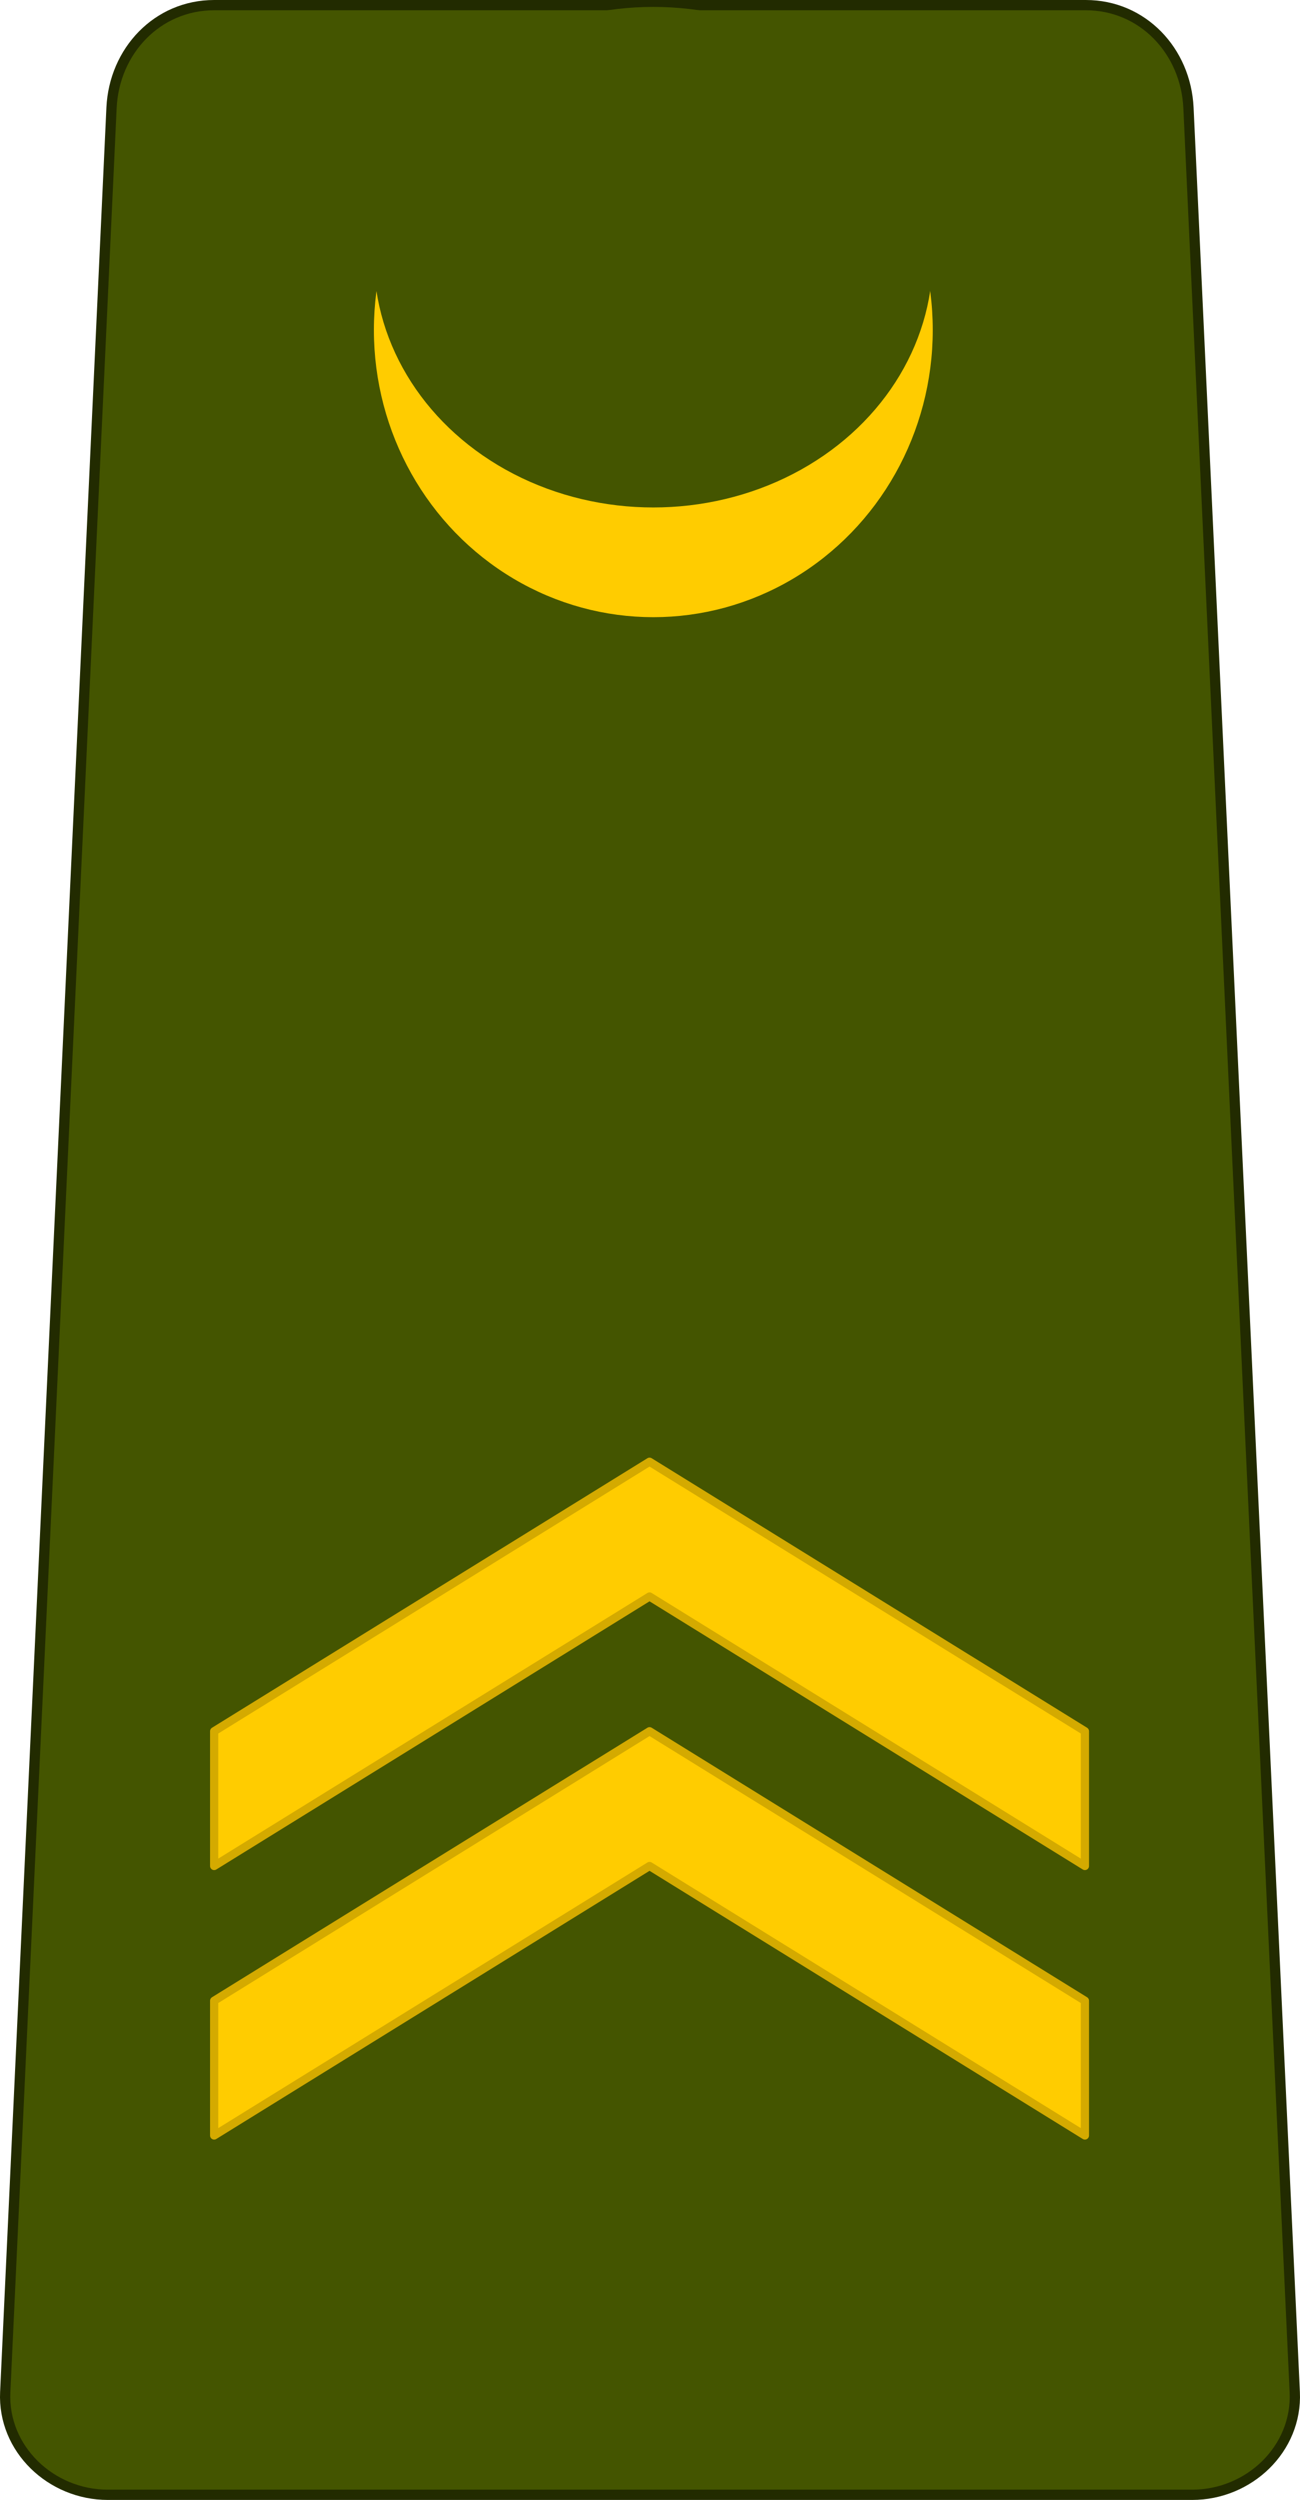 <?xml version="1.0" encoding="UTF-8" standalone="no"?>
<!-- Created with Inkscape (http://www.inkscape.org/) -->

<svg
   xmlns:dc="http://purl.org/dc/elements/1.1/"
   xmlns:cc="http://creativecommons.org/ns#"
   xmlns:rdf="http://www.w3.org/1999/02/22-rdf-syntax-ns#"
   xmlns:svg="http://www.w3.org/2000/svg"
   xmlns="http://www.w3.org/2000/svg"
   xmlns:sodipodi="http://sodipodi.sourceforge.net/DTD/sodipodi-0.dtd"
   xmlns:inkscape="http://www.inkscape.org/namespaces/inkscape"
   width="142.993mm"
   height="274.884mm"
   viewBox="0 0 506.669 974"
   id="svg13886"
   version="1.1"
   inkscape:version="0.92.1 r15371"
   sodipodi:docname="Comoros-Army-OR-5.svg">
  <defs
     id="defs13888" />
  <sodipodi:namedview
     id="base"
     pagecolor="#ffffff"
     bordercolor="#666666"
     borderopacity="1.0"
     inkscape:pageopacity="0.0"
     inkscape:pageshadow="2"
     inkscape:zoom="0.35"
     inkscape:cx="129.30745"
     inkscape:cy="500.0537"
     inkscape:document-units="px"
     inkscape:current-layer="layer1"
     showgrid="false"
     fit-margin-top="0"
     fit-margin-left="0"
     fit-margin-right="0"
     fit-margin-bottom="0"
     inkscape:window-width="1366"
     inkscape:window-height="705"
     inkscape:window-x="-8"
     inkscape:window-y="-8"
     inkscape:window-maximized="1" />
  <g
     inkscape:label="Layer 1"
     inkscape:groupmode="layer"
     id="layer1"
     transform="translate(773.334,214.638)">
    <path
       id="path7334"
       d="m -689.865,354.867 v 52.5 l 169.688,-105 169.688,105 v -52.5 l -169.688,-105 z"
       style="opacity:1;fill:#ffcc00;fill-opacity:1;stroke:#d4aa00;stroke-width:3.2;stroke-linecap:round;stroke-linejoin:round;stroke-miterlimit:4;stroke-dasharray:none;stroke-dashoffset:0;stroke-opacity:1"
       inkscape:connector-curvature="0"
       sodipodi:nodetypes="ccccccc" />
    <path
       style="opacity:1;fill:#445500;fill-opacity:1;stroke:none;stroke-width:16;stroke-linecap:round;stroke-linejoin:round;stroke-miterlimit:4;stroke-dasharray:none;stroke-dashoffset:0;stroke-opacity:1"
       d="m -689.865,-212.638 v 0 c -22.16,0 -38.97,17.864 -40,40 l -41.429,890 c -1.03,22.136 17.84,40 40,40 h 211.294 211.294 c 22.16,0 41.03,-17.864 40,-40 l -41.429,-890 c -1.03,-22.136 -17.84,-40 -40,-40 v 0 h -169.865 z"
       id="path7198"
       inkscape:connector-curvature="0"
       sodipodi:nodetypes="ccssscssscccc" />
    <path
       sodipodi:nodetypes="ccssscssscccc"
       inkscape:connector-curvature="0"
       id="path7340"
       d="m -689.865,-212.638 v 0 c -22.16,0 -38.97,17.864 -40,40 l -41.429,890 c -1.03,22.136 17.84,40 40,40 h 211.294 211.294 c 22.16,0 41.03,-17.864 40,-40 l -41.429,-890 c -1.03,-22.136 -17.84,-40 -40,-40 v 0 h -169.865 z"
       style="opacity:1;fill:none;fill-opacity:1;stroke:#222b00;stroke-width:4;stroke-linecap:round;stroke-linejoin:round;stroke-miterlimit:4;stroke-dasharray:none;stroke-dashoffset:0;stroke-opacity:1" />
    <ellipse
       style="fill:#ffcc00;fill-opacity:1;stroke:none;stroke-width:3.871;stroke-linecap:square;stroke-linejoin:round;stroke-miterlimit:4;stroke-dasharray:none;stroke-opacity:1"
       id="path4489"
       cx="-518.701"
       cy="-86.073"
       rx="108.907"
       ry="111.897" />
    <ellipse
       style="fill:#445500;fill-opacity:1;stroke:none;stroke-width:3.667;stroke-linecap:square;stroke-linejoin:round;stroke-miterlimit:4;stroke-dasharray:none;stroke-opacity:1"
       id="path4491"
       cx="-518.701"
       cy="-114.436"
       rx="108.907"
       ry="97.509" />
    <path
       id="path7334-7"
       d="m -689.865,459.867 v 52.5 l 169.687,-105 169.687,105 V 459.867 L -520.178,354.867 Z"
       style="opacity:1;fill:#ffcc00;fill-opacity:1;stroke:#d4aa00;stroke-width:3.2;stroke-linecap:round;stroke-linejoin:round;stroke-miterlimit:4;stroke-dasharray:none;stroke-dashoffset:0;stroke-opacity:1"
       inkscape:connector-curvature="0"
       sodipodi:nodetypes="ccccccc" />
    <path
       id="path7334-7-7"
       d="m -689.865,564.867 v 52.5 l 169.687,-105 169.687,105 V 564.867 L -520.178,459.867 Z"
       style="opacity:1;fill:#ffcc00;fill-opacity:1;stroke:#d4aa00;stroke-width:3.2;stroke-linecap:round;stroke-linejoin:round;stroke-miterlimit:4;stroke-dasharray:none;stroke-dashoffset:0;stroke-opacity:1"
       inkscape:connector-curvature="0"
       sodipodi:nodetypes="ccccccc" />
  </g>
</svg>
